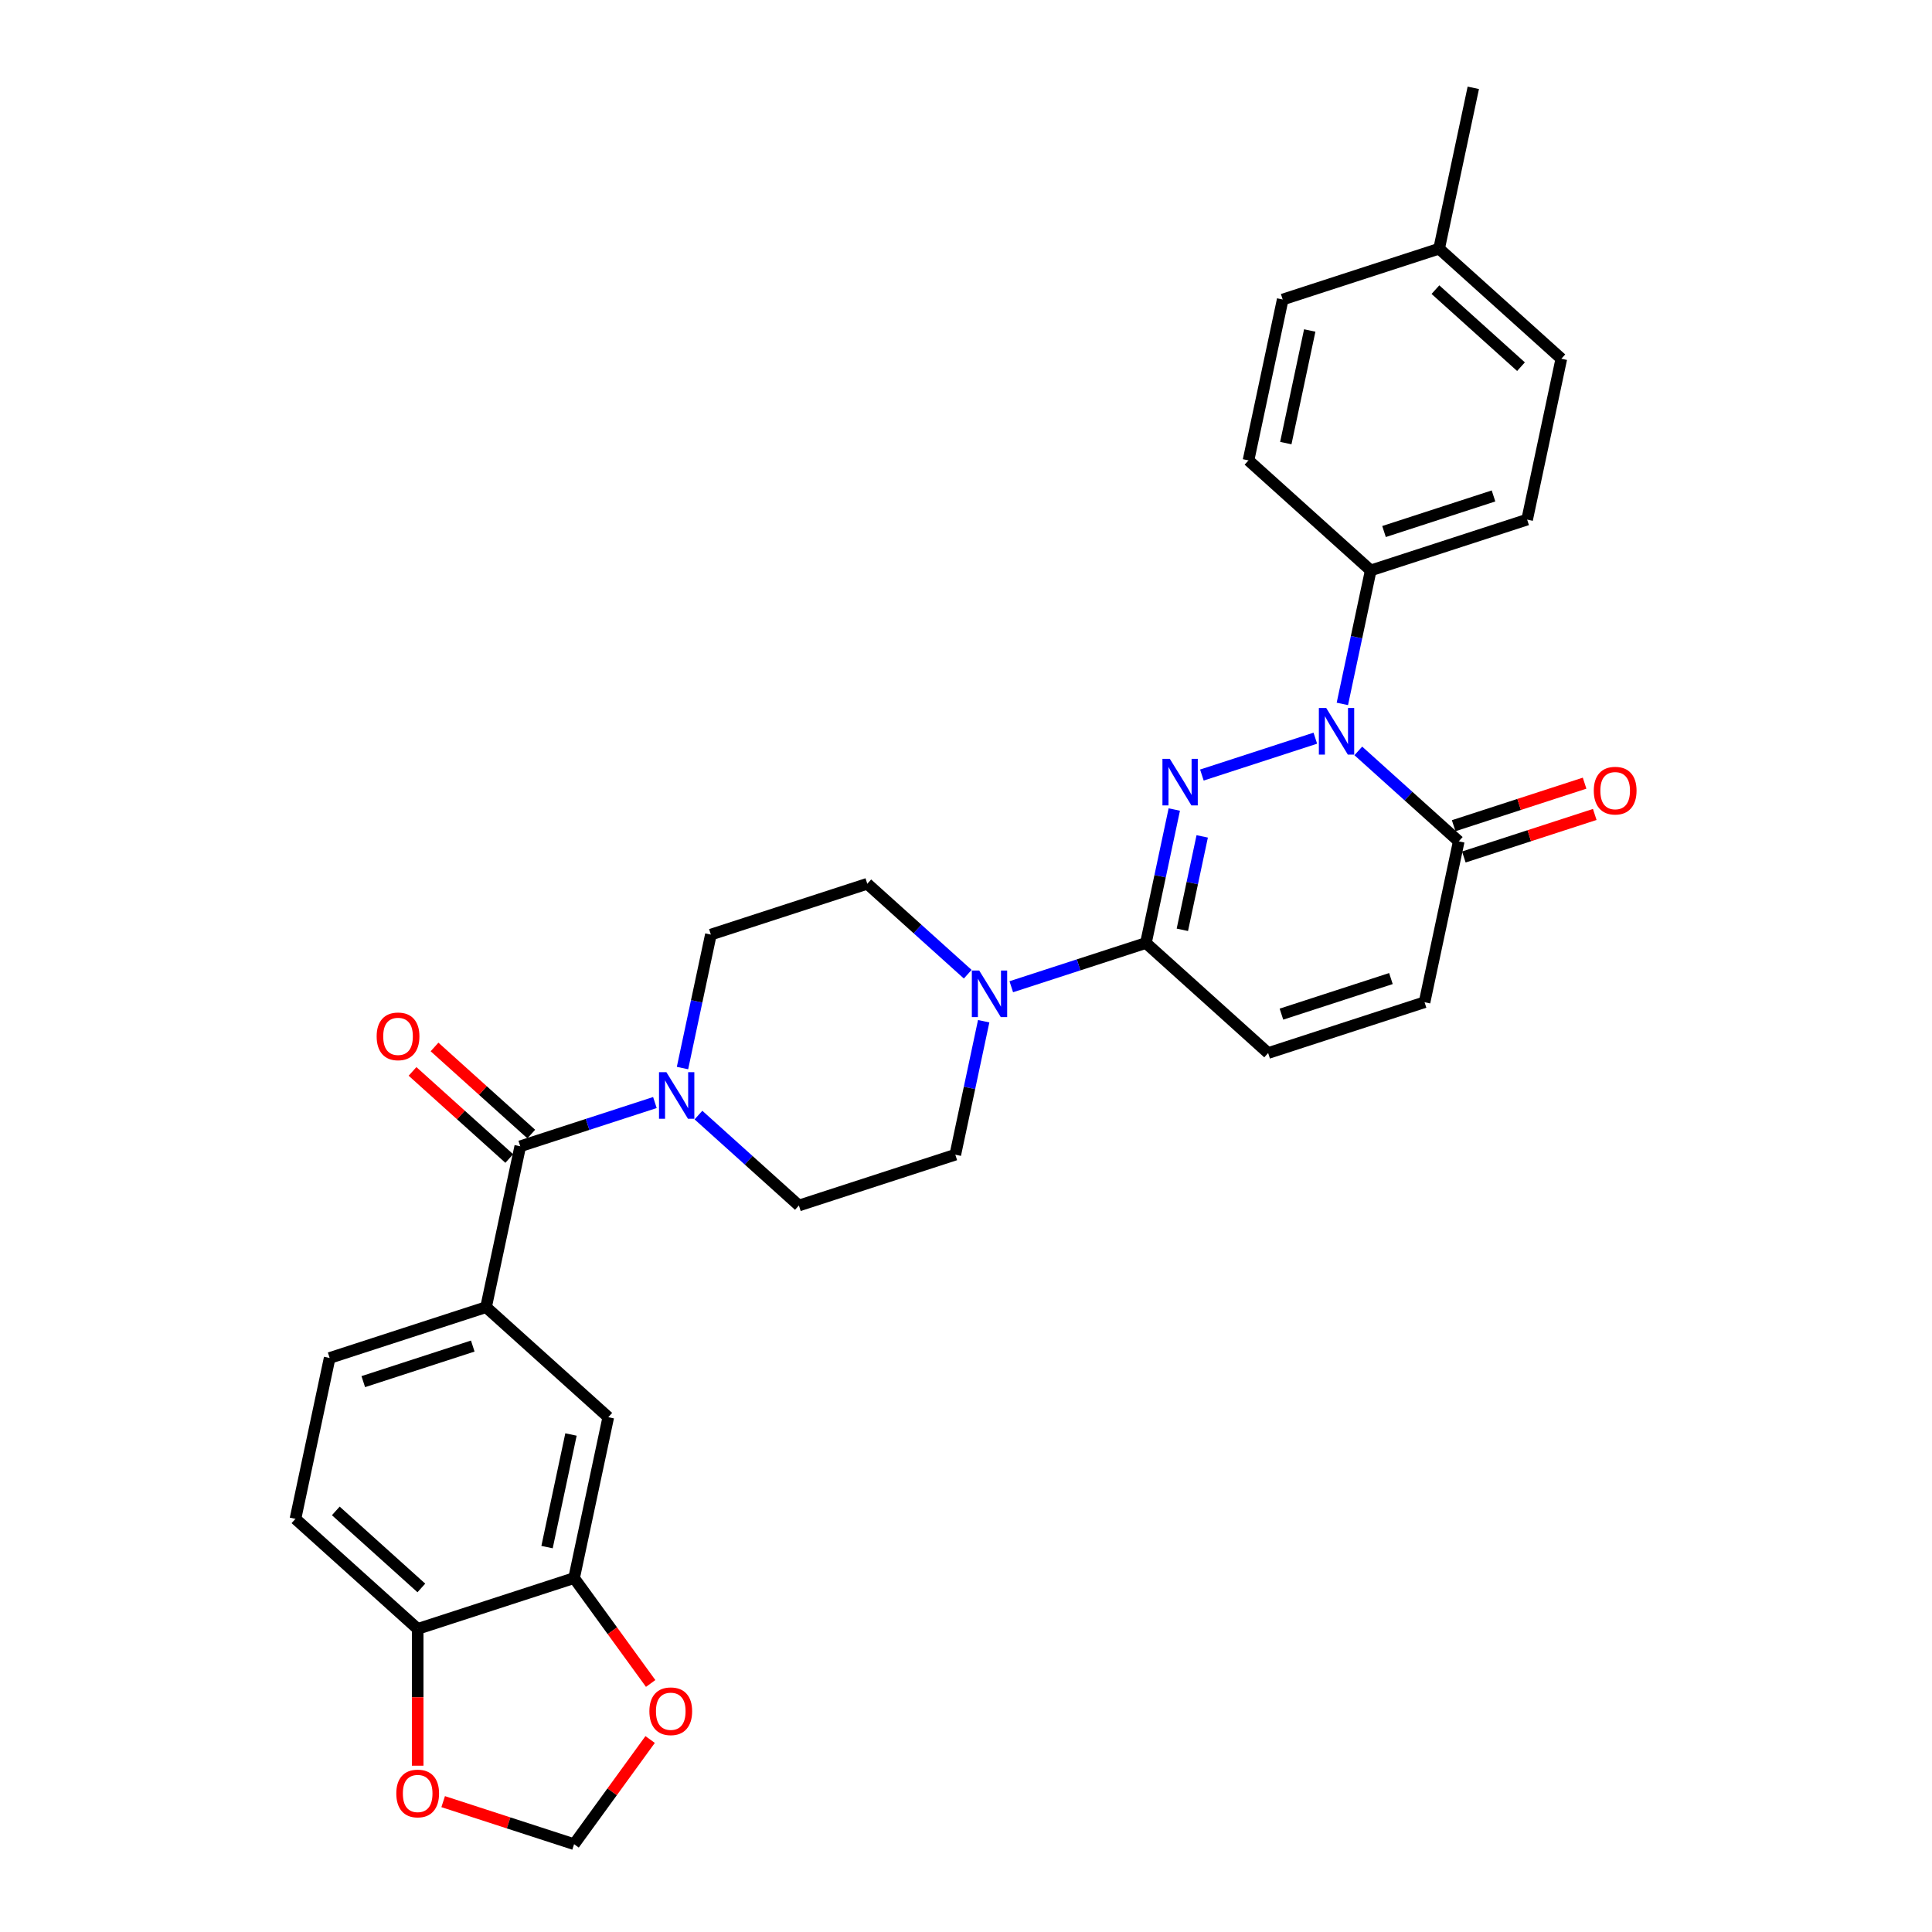 <?xml version='1.0' encoding='iso-8859-1'?>
<svg version='1.1' baseProfile='full'
              xmlns='http://www.w3.org/2000/svg'
                      xmlns:rdkit='http://www.rdkit.org/xml'
                      xmlns:xlink='http://www.w3.org/1999/xlink'
                  xml:space='preserve'
width='1000px' height='1000px' viewBox='0 0 1000 1000'>
<!-- END OF HEADER -->
<rect style='opacity:1.0;fill:#FFFFFF;stroke:none' width='1000' height='1000' x='0' y='0'> </rect>
<path class='bond-0' d='M 622.095,401.163 L 680.81,382.086' style='fill:none;fill-rule:evenodd;stroke:#0000FF;stroke-width:6px;stroke-linecap:butt;stroke-linejoin:miter;stroke-opacity:1' />
<path class='bond-1' d='M 607.81,419.008 L 600.468,453.55' style='fill:none;fill-rule:evenodd;stroke:#0000FF;stroke-width:6px;stroke-linecap:butt;stroke-linejoin:miter;stroke-opacity:1' />
<path class='bond-1' d='M 600.468,453.55 L 593.126,488.092' style='fill:none;fill-rule:evenodd;stroke:#000000;stroke-width:6px;stroke-linecap:butt;stroke-linejoin:miter;stroke-opacity:1' />
<path class='bond-1' d='M 622.261,432.91 L 617.121,457.09' style='fill:none;fill-rule:evenodd;stroke:#0000FF;stroke-width:6px;stroke-linecap:butt;stroke-linejoin:miter;stroke-opacity:1' />
<path class='bond-1' d='M 617.121,457.09 L 611.982,481.269' style='fill:none;fill-rule:evenodd;stroke:#000000;stroke-width:6px;stroke-linecap:butt;stroke-linejoin:miter;stroke-opacity:1' />
<path class='bond-3' d='M 703.056,388.668 L 729.051,412.075' style='fill:none;fill-rule:evenodd;stroke:#0000FF;stroke-width:6px;stroke-linecap:butt;stroke-linejoin:miter;stroke-opacity:1' />
<path class='bond-3' d='M 729.051,412.075 L 755.046,435.481' style='fill:none;fill-rule:evenodd;stroke:#000000;stroke-width:6px;stroke-linecap:butt;stroke-linejoin:miter;stroke-opacity:1' />
<path class='bond-10' d='M 694.799,364.338 L 702.141,329.796' style='fill:none;fill-rule:evenodd;stroke:#0000FF;stroke-width:6px;stroke-linecap:butt;stroke-linejoin:miter;stroke-opacity:1' />
<path class='bond-10' d='M 702.141,329.796 L 709.484,295.254' style='fill:none;fill-rule:evenodd;stroke:#000000;stroke-width:6px;stroke-linecap:butt;stroke-linejoin:miter;stroke-opacity:1' />
<path class='bond-4' d='M 593.126,488.092 L 558.281,499.414' style='fill:none;fill-rule:evenodd;stroke:#000000;stroke-width:6px;stroke-linecap:butt;stroke-linejoin:miter;stroke-opacity:1' />
<path class='bond-4' d='M 558.281,499.414 L 523.436,510.735' style='fill:none;fill-rule:evenodd;stroke:#0000FF;stroke-width:6px;stroke-linecap:butt;stroke-linejoin:miter;stroke-opacity:1' />
<path class='bond-7' d='M 593.126,488.092 L 656.387,545.053' style='fill:none;fill-rule:evenodd;stroke:#000000;stroke-width:6px;stroke-linecap:butt;stroke-linejoin:miter;stroke-opacity:1' />
<path class='bond-2' d='M 269.285,593.314 L 304.13,581.992' style='fill:none;fill-rule:evenodd;stroke:#000000;stroke-width:6px;stroke-linecap:butt;stroke-linejoin:miter;stroke-opacity:1' />
<path class='bond-2' d='M 304.13,581.992 L 338.974,570.671' style='fill:none;fill-rule:evenodd;stroke:#0000FF;stroke-width:6px;stroke-linecap:butt;stroke-linejoin:miter;stroke-opacity:1' />
<path class='bond-6' d='M 269.285,593.314 L 251.586,676.581' style='fill:none;fill-rule:evenodd;stroke:#000000;stroke-width:6px;stroke-linecap:butt;stroke-linejoin:miter;stroke-opacity:1' />
<path class='bond-20' d='M 274.981,586.988 L 249.948,564.448' style='fill:none;fill-rule:evenodd;stroke:#000000;stroke-width:6px;stroke-linecap:butt;stroke-linejoin:miter;stroke-opacity:1' />
<path class='bond-20' d='M 249.948,564.448 L 224.914,541.908' style='fill:none;fill-rule:evenodd;stroke:#FF0000;stroke-width:6px;stroke-linecap:butt;stroke-linejoin:miter;stroke-opacity:1' />
<path class='bond-20' d='M 263.589,599.64 L 238.556,577.1' style='fill:none;fill-rule:evenodd;stroke:#000000;stroke-width:6px;stroke-linecap:butt;stroke-linejoin:miter;stroke-opacity:1' />
<path class='bond-20' d='M 238.556,577.1 L 213.522,554.56' style='fill:none;fill-rule:evenodd;stroke:#FF0000;stroke-width:6px;stroke-linecap:butt;stroke-linejoin:miter;stroke-opacity:1' />
<path class='bond-21' d='M 757.677,443.577 L 791.56,432.568' style='fill:none;fill-rule:evenodd;stroke:#000000;stroke-width:6px;stroke-linecap:butt;stroke-linejoin:miter;stroke-opacity:1' />
<path class='bond-21' d='M 791.56,432.568 L 825.442,421.558' style='fill:none;fill-rule:evenodd;stroke:#FF0000;stroke-width:6px;stroke-linecap:butt;stroke-linejoin:miter;stroke-opacity:1' />
<path class='bond-21' d='M 752.416,427.385 L 786.298,416.376' style='fill:none;fill-rule:evenodd;stroke:#000000;stroke-width:6px;stroke-linecap:butt;stroke-linejoin:miter;stroke-opacity:1' />
<path class='bond-21' d='M 786.298,416.376 L 820.181,405.366' style='fill:none;fill-rule:evenodd;stroke:#FF0000;stroke-width:6px;stroke-linecap:butt;stroke-linejoin:miter;stroke-opacity:1' />
<path class='bond-30' d='M 755.046,435.481 L 737.347,518.747' style='fill:none;fill-rule:evenodd;stroke:#000000;stroke-width:6px;stroke-linecap:butt;stroke-linejoin:miter;stroke-opacity:1' />
<path class='bond-15' d='M 500.895,504.249 L 474.9,480.843' style='fill:none;fill-rule:evenodd;stroke:#0000FF;stroke-width:6px;stroke-linecap:butt;stroke-linejoin:miter;stroke-opacity:1' />
<path class='bond-15' d='M 474.9,480.843 L 448.904,457.437' style='fill:none;fill-rule:evenodd;stroke:#000000;stroke-width:6px;stroke-linecap:butt;stroke-linejoin:miter;stroke-opacity:1' />
<path class='bond-16' d='M 509.151,528.58 L 501.809,563.122' style='fill:none;fill-rule:evenodd;stroke:#0000FF;stroke-width:6px;stroke-linecap:butt;stroke-linejoin:miter;stroke-opacity:1' />
<path class='bond-16' d='M 501.809,563.122 L 494.467,597.664' style='fill:none;fill-rule:evenodd;stroke:#000000;stroke-width:6px;stroke-linecap:butt;stroke-linejoin:miter;stroke-opacity:1' />
<path class='bond-5' d='M 361.516,577.157 L 387.511,600.563' style='fill:none;fill-rule:evenodd;stroke:#0000FF;stroke-width:6px;stroke-linecap:butt;stroke-linejoin:miter;stroke-opacity:1' />
<path class='bond-5' d='M 387.511,600.563 L 413.507,623.969' style='fill:none;fill-rule:evenodd;stroke:#000000;stroke-width:6px;stroke-linecap:butt;stroke-linejoin:miter;stroke-opacity:1' />
<path class='bond-31' d='M 353.26,552.827 L 360.602,518.284' style='fill:none;fill-rule:evenodd;stroke:#0000FF;stroke-width:6px;stroke-linecap:butt;stroke-linejoin:miter;stroke-opacity:1' />
<path class='bond-31' d='M 360.602,518.284 L 367.944,483.742' style='fill:none;fill-rule:evenodd;stroke:#000000;stroke-width:6px;stroke-linecap:butt;stroke-linejoin:miter;stroke-opacity:1' />
<path class='bond-11' d='M 251.586,676.581 L 314.848,733.541' style='fill:none;fill-rule:evenodd;stroke:#000000;stroke-width:6px;stroke-linecap:butt;stroke-linejoin:miter;stroke-opacity:1' />
<path class='bond-22' d='M 251.586,676.581 L 170.626,702.886' style='fill:none;fill-rule:evenodd;stroke:#000000;stroke-width:6px;stroke-linecap:butt;stroke-linejoin:miter;stroke-opacity:1' />
<path class='bond-22' d='M 244.703,696.718 L 188.031,715.132' style='fill:none;fill-rule:evenodd;stroke:#000000;stroke-width:6px;stroke-linecap:butt;stroke-linejoin:miter;stroke-opacity:1' />
<path class='bond-8' d='M 656.387,545.053 L 737.347,518.747' style='fill:none;fill-rule:evenodd;stroke:#000000;stroke-width:6px;stroke-linecap:butt;stroke-linejoin:miter;stroke-opacity:1' />
<path class='bond-8' d='M 663.27,524.915 L 719.942,506.501' style='fill:none;fill-rule:evenodd;stroke:#000000;stroke-width:6px;stroke-linecap:butt;stroke-linejoin:miter;stroke-opacity:1' />
<path class='bond-9' d='M 297.149,816.808 L 314.848,733.541' style='fill:none;fill-rule:evenodd;stroke:#000000;stroke-width:6px;stroke-linecap:butt;stroke-linejoin:miter;stroke-opacity:1' />
<path class='bond-9' d='M 283.15,800.778 L 295.539,742.492' style='fill:none;fill-rule:evenodd;stroke:#000000;stroke-width:6px;stroke-linecap:butt;stroke-linejoin:miter;stroke-opacity:1' />
<path class='bond-13' d='M 297.149,816.808 L 316.965,844.083' style='fill:none;fill-rule:evenodd;stroke:#000000;stroke-width:6px;stroke-linecap:butt;stroke-linejoin:miter;stroke-opacity:1' />
<path class='bond-13' d='M 316.965,844.083 L 336.782,871.358' style='fill:none;fill-rule:evenodd;stroke:#FF0000;stroke-width:6px;stroke-linecap:butt;stroke-linejoin:miter;stroke-opacity:1' />
<path class='bond-33' d='M 297.149,816.808 L 216.189,843.113' style='fill:none;fill-rule:evenodd;stroke:#000000;stroke-width:6px;stroke-linecap:butt;stroke-linejoin:miter;stroke-opacity:1' />
<path class='bond-24' d='M 709.484,295.254 L 790.444,268.948' style='fill:none;fill-rule:evenodd;stroke:#000000;stroke-width:6px;stroke-linecap:butt;stroke-linejoin:miter;stroke-opacity:1' />
<path class='bond-24' d='M 716.367,275.116 L 773.039,256.702' style='fill:none;fill-rule:evenodd;stroke:#000000;stroke-width:6px;stroke-linecap:butt;stroke-linejoin:miter;stroke-opacity:1' />
<path class='bond-25' d='M 709.484,295.254 L 646.222,238.293' style='fill:none;fill-rule:evenodd;stroke:#000000;stroke-width:6px;stroke-linecap:butt;stroke-linejoin:miter;stroke-opacity:1' />
<path class='bond-12' d='M 216.189,843.113 L 152.927,786.152' style='fill:none;fill-rule:evenodd;stroke:#000000;stroke-width:6px;stroke-linecap:butt;stroke-linejoin:miter;stroke-opacity:1' />
<path class='bond-12' d='M 218.092,821.917 L 173.809,782.044' style='fill:none;fill-rule:evenodd;stroke:#000000;stroke-width:6px;stroke-linecap:butt;stroke-linejoin:miter;stroke-opacity:1' />
<path class='bond-14' d='M 216.189,843.113 L 216.189,878.517' style='fill:none;fill-rule:evenodd;stroke:#000000;stroke-width:6px;stroke-linecap:butt;stroke-linejoin:miter;stroke-opacity:1' />
<path class='bond-14' d='M 216.189,878.517 L 216.189,913.922' style='fill:none;fill-rule:evenodd;stroke:#FF0000;stroke-width:6px;stroke-linecap:butt;stroke-linejoin:miter;stroke-opacity:1' />
<path class='bond-19' d='M 336.51,900.369 L 316.829,927.457' style='fill:none;fill-rule:evenodd;stroke:#FF0000;stroke-width:6px;stroke-linecap:butt;stroke-linejoin:miter;stroke-opacity:1' />
<path class='bond-19' d='M 316.829,927.457 L 297.149,954.545' style='fill:none;fill-rule:evenodd;stroke:#000000;stroke-width:6px;stroke-linecap:butt;stroke-linejoin:miter;stroke-opacity:1' />
<path class='bond-34' d='M 229.383,932.527 L 263.266,943.536' style='fill:none;fill-rule:evenodd;stroke:#FF0000;stroke-width:6px;stroke-linecap:butt;stroke-linejoin:miter;stroke-opacity:1' />
<path class='bond-34' d='M 263.266,943.536 L 297.149,954.545' style='fill:none;fill-rule:evenodd;stroke:#000000;stroke-width:6px;stroke-linecap:butt;stroke-linejoin:miter;stroke-opacity:1' />
<path class='bond-18' d='M 448.904,457.437 L 367.944,483.742' style='fill:none;fill-rule:evenodd;stroke:#000000;stroke-width:6px;stroke-linecap:butt;stroke-linejoin:miter;stroke-opacity:1' />
<path class='bond-17' d='M 494.467,597.664 L 413.507,623.969' style='fill:none;fill-rule:evenodd;stroke:#000000;stroke-width:6px;stroke-linecap:butt;stroke-linejoin:miter;stroke-opacity:1' />
<path class='bond-23' d='M 170.626,702.886 L 152.927,786.152' style='fill:none;fill-rule:evenodd;stroke:#000000;stroke-width:6px;stroke-linecap:butt;stroke-linejoin:miter;stroke-opacity:1' />
<path class='bond-27' d='M 790.444,268.948 L 808.143,185.682' style='fill:none;fill-rule:evenodd;stroke:#000000;stroke-width:6px;stroke-linecap:butt;stroke-linejoin:miter;stroke-opacity:1' />
<path class='bond-26' d='M 646.222,238.293 L 663.921,155.026' style='fill:none;fill-rule:evenodd;stroke:#000000;stroke-width:6px;stroke-linecap:butt;stroke-linejoin:miter;stroke-opacity:1' />
<path class='bond-26' d='M 665.53,229.343 L 677.919,171.056' style='fill:none;fill-rule:evenodd;stroke:#000000;stroke-width:6px;stroke-linecap:butt;stroke-linejoin:miter;stroke-opacity:1' />
<path class='bond-28' d='M 663.921,155.026 L 744.881,128.721' style='fill:none;fill-rule:evenodd;stroke:#000000;stroke-width:6px;stroke-linecap:butt;stroke-linejoin:miter;stroke-opacity:1' />
<path class='bond-32' d='M 808.143,185.682 L 744.881,128.721' style='fill:none;fill-rule:evenodd;stroke:#000000;stroke-width:6px;stroke-linecap:butt;stroke-linejoin:miter;stroke-opacity:1' />
<path class='bond-32' d='M 787.261,189.79 L 742.978,149.917' style='fill:none;fill-rule:evenodd;stroke:#000000;stroke-width:6px;stroke-linecap:butt;stroke-linejoin:miter;stroke-opacity:1' />
<path class='bond-29' d='M 744.881,128.721 L 762.58,45.455' style='fill:none;fill-rule:evenodd;stroke:#000000;stroke-width:6px;stroke-linecap:butt;stroke-linejoin:miter;stroke-opacity:1' />
<path  class='atom-0' d='M 605.496 392.772
L 613.395 405.541
Q 614.179 406.801, 615.438 409.082
Q 616.698 411.363, 616.766 411.5
L 616.766 392.772
L 619.967 392.772
L 619.967 416.88
L 616.664 416.88
L 608.186 402.919
Q 607.198 401.284, 606.143 399.412
Q 605.121 397.539, 604.815 396.96
L 604.815 416.88
L 601.682 416.88
L 601.682 392.772
L 605.496 392.772
' fill='#0000FF'/>
<path  class='atom-1' d='M 686.456 366.466
L 694.356 379.235
Q 695.139 380.495, 696.399 382.776
Q 697.659 385.058, 697.727 385.194
L 697.727 366.466
L 700.927 366.466
L 700.927 390.574
L 697.624 390.574
L 689.146 376.613
Q 688.158 374.979, 687.103 373.106
Q 686.081 371.233, 685.775 370.654
L 685.775 390.574
L 682.642 390.574
L 682.642 366.466
L 686.456 366.466
' fill='#0000FF'/>
<path  class='atom-5' d='M 506.837 502.344
L 514.736 515.113
Q 515.52 516.372, 516.779 518.654
Q 518.039 520.935, 518.107 521.071
L 518.107 502.344
L 521.308 502.344
L 521.308 526.451
L 518.005 526.451
L 509.527 512.491
Q 508.539 510.856, 507.484 508.983
Q 506.462 507.111, 506.156 506.532
L 506.156 526.451
L 503.023 526.451
L 503.023 502.344
L 506.837 502.344
' fill='#0000FF'/>
<path  class='atom-6' d='M 344.916 554.955
L 352.816 567.724
Q 353.599 568.984, 354.859 571.265
Q 356.119 573.546, 356.187 573.683
L 356.187 554.955
L 359.388 554.955
L 359.388 579.063
L 356.085 579.063
L 347.606 565.102
Q 346.619 563.467, 345.563 561.595
Q 344.542 559.722, 344.235 559.143
L 344.235 579.063
L 341.103 579.063
L 341.103 554.955
L 344.916 554.955
' fill='#0000FF'/>
<path  class='atom-14' d='M 336.118 885.745
Q 336.118 879.956, 338.979 876.721
Q 341.839 873.486, 347.185 873.486
Q 352.531 873.486, 355.391 876.721
Q 358.251 879.956, 358.251 885.745
Q 358.251 891.601, 355.357 894.938
Q 352.463 898.241, 347.185 898.241
Q 341.873 898.241, 338.979 894.938
Q 336.118 891.635, 336.118 885.745
M 347.185 895.517
Q 350.862 895.517, 352.837 893.066
Q 354.846 890.58, 354.846 885.745
Q 354.846 881.012, 352.837 878.628
Q 350.862 876.211, 347.185 876.211
Q 343.507 876.211, 341.498 878.594
Q 339.524 880.978, 339.524 885.745
Q 339.524 890.614, 341.498 893.066
Q 343.507 895.517, 347.185 895.517
' fill='#FF0000'/>
<path  class='atom-15' d='M 205.122 928.308
Q 205.122 922.519, 207.982 919.285
Q 210.843 916.05, 216.189 916.05
Q 221.535 916.05, 224.395 919.285
Q 227.255 922.519, 227.255 928.308
Q 227.255 934.165, 224.361 937.502
Q 221.466 940.805, 216.189 940.805
Q 210.877 940.805, 207.982 937.502
Q 205.122 934.199, 205.122 928.308
M 216.189 938.081
Q 219.866 938.081, 221.841 935.629
Q 223.85 933.143, 223.85 928.308
Q 223.85 923.575, 221.841 921.191
Q 219.866 918.774, 216.189 918.774
Q 212.511 918.774, 210.502 921.157
Q 208.527 923.541, 208.527 928.308
Q 208.527 933.177, 210.502 935.629
Q 212.511 938.081, 216.189 938.081
' fill='#FF0000'/>
<path  class='atom-21' d='M 194.957 536.421
Q 194.957 530.633, 197.817 527.398
Q 200.678 524.163, 206.024 524.163
Q 211.37 524.163, 214.23 527.398
Q 217.09 530.633, 217.09 536.421
Q 217.09 542.278, 214.196 545.615
Q 211.301 548.918, 206.024 548.918
Q 200.712 548.918, 197.817 545.615
Q 194.957 542.312, 194.957 536.421
M 206.024 546.194
Q 209.701 546.194, 211.676 543.742
Q 213.685 541.257, 213.685 536.421
Q 213.685 531.688, 211.676 529.305
Q 209.701 526.887, 206.024 526.887
Q 202.346 526.887, 200.337 529.271
Q 198.362 531.654, 198.362 536.421
Q 198.362 541.291, 200.337 543.742
Q 202.346 546.194, 206.024 546.194
' fill='#FF0000'/>
<path  class='atom-22' d='M 824.94 409.243
Q 824.94 403.455, 827.8 400.22
Q 830.66 396.985, 836.006 396.985
Q 841.352 396.985, 844.213 400.22
Q 847.073 403.455, 847.073 409.243
Q 847.073 415.1, 844.179 418.437
Q 841.284 421.74, 836.006 421.74
Q 830.694 421.74, 827.8 418.437
Q 824.94 415.134, 824.94 409.243
M 836.006 419.016
Q 839.684 419.016, 841.659 416.564
Q 843.668 414.079, 843.668 409.243
Q 843.668 404.51, 841.659 402.127
Q 839.684 399.709, 836.006 399.709
Q 832.329 399.709, 830.32 402.093
Q 828.345 404.476, 828.345 409.243
Q 828.345 414.113, 830.32 416.564
Q 832.329 419.016, 836.006 419.016
' fill='#FF0000'/>
</svg>
